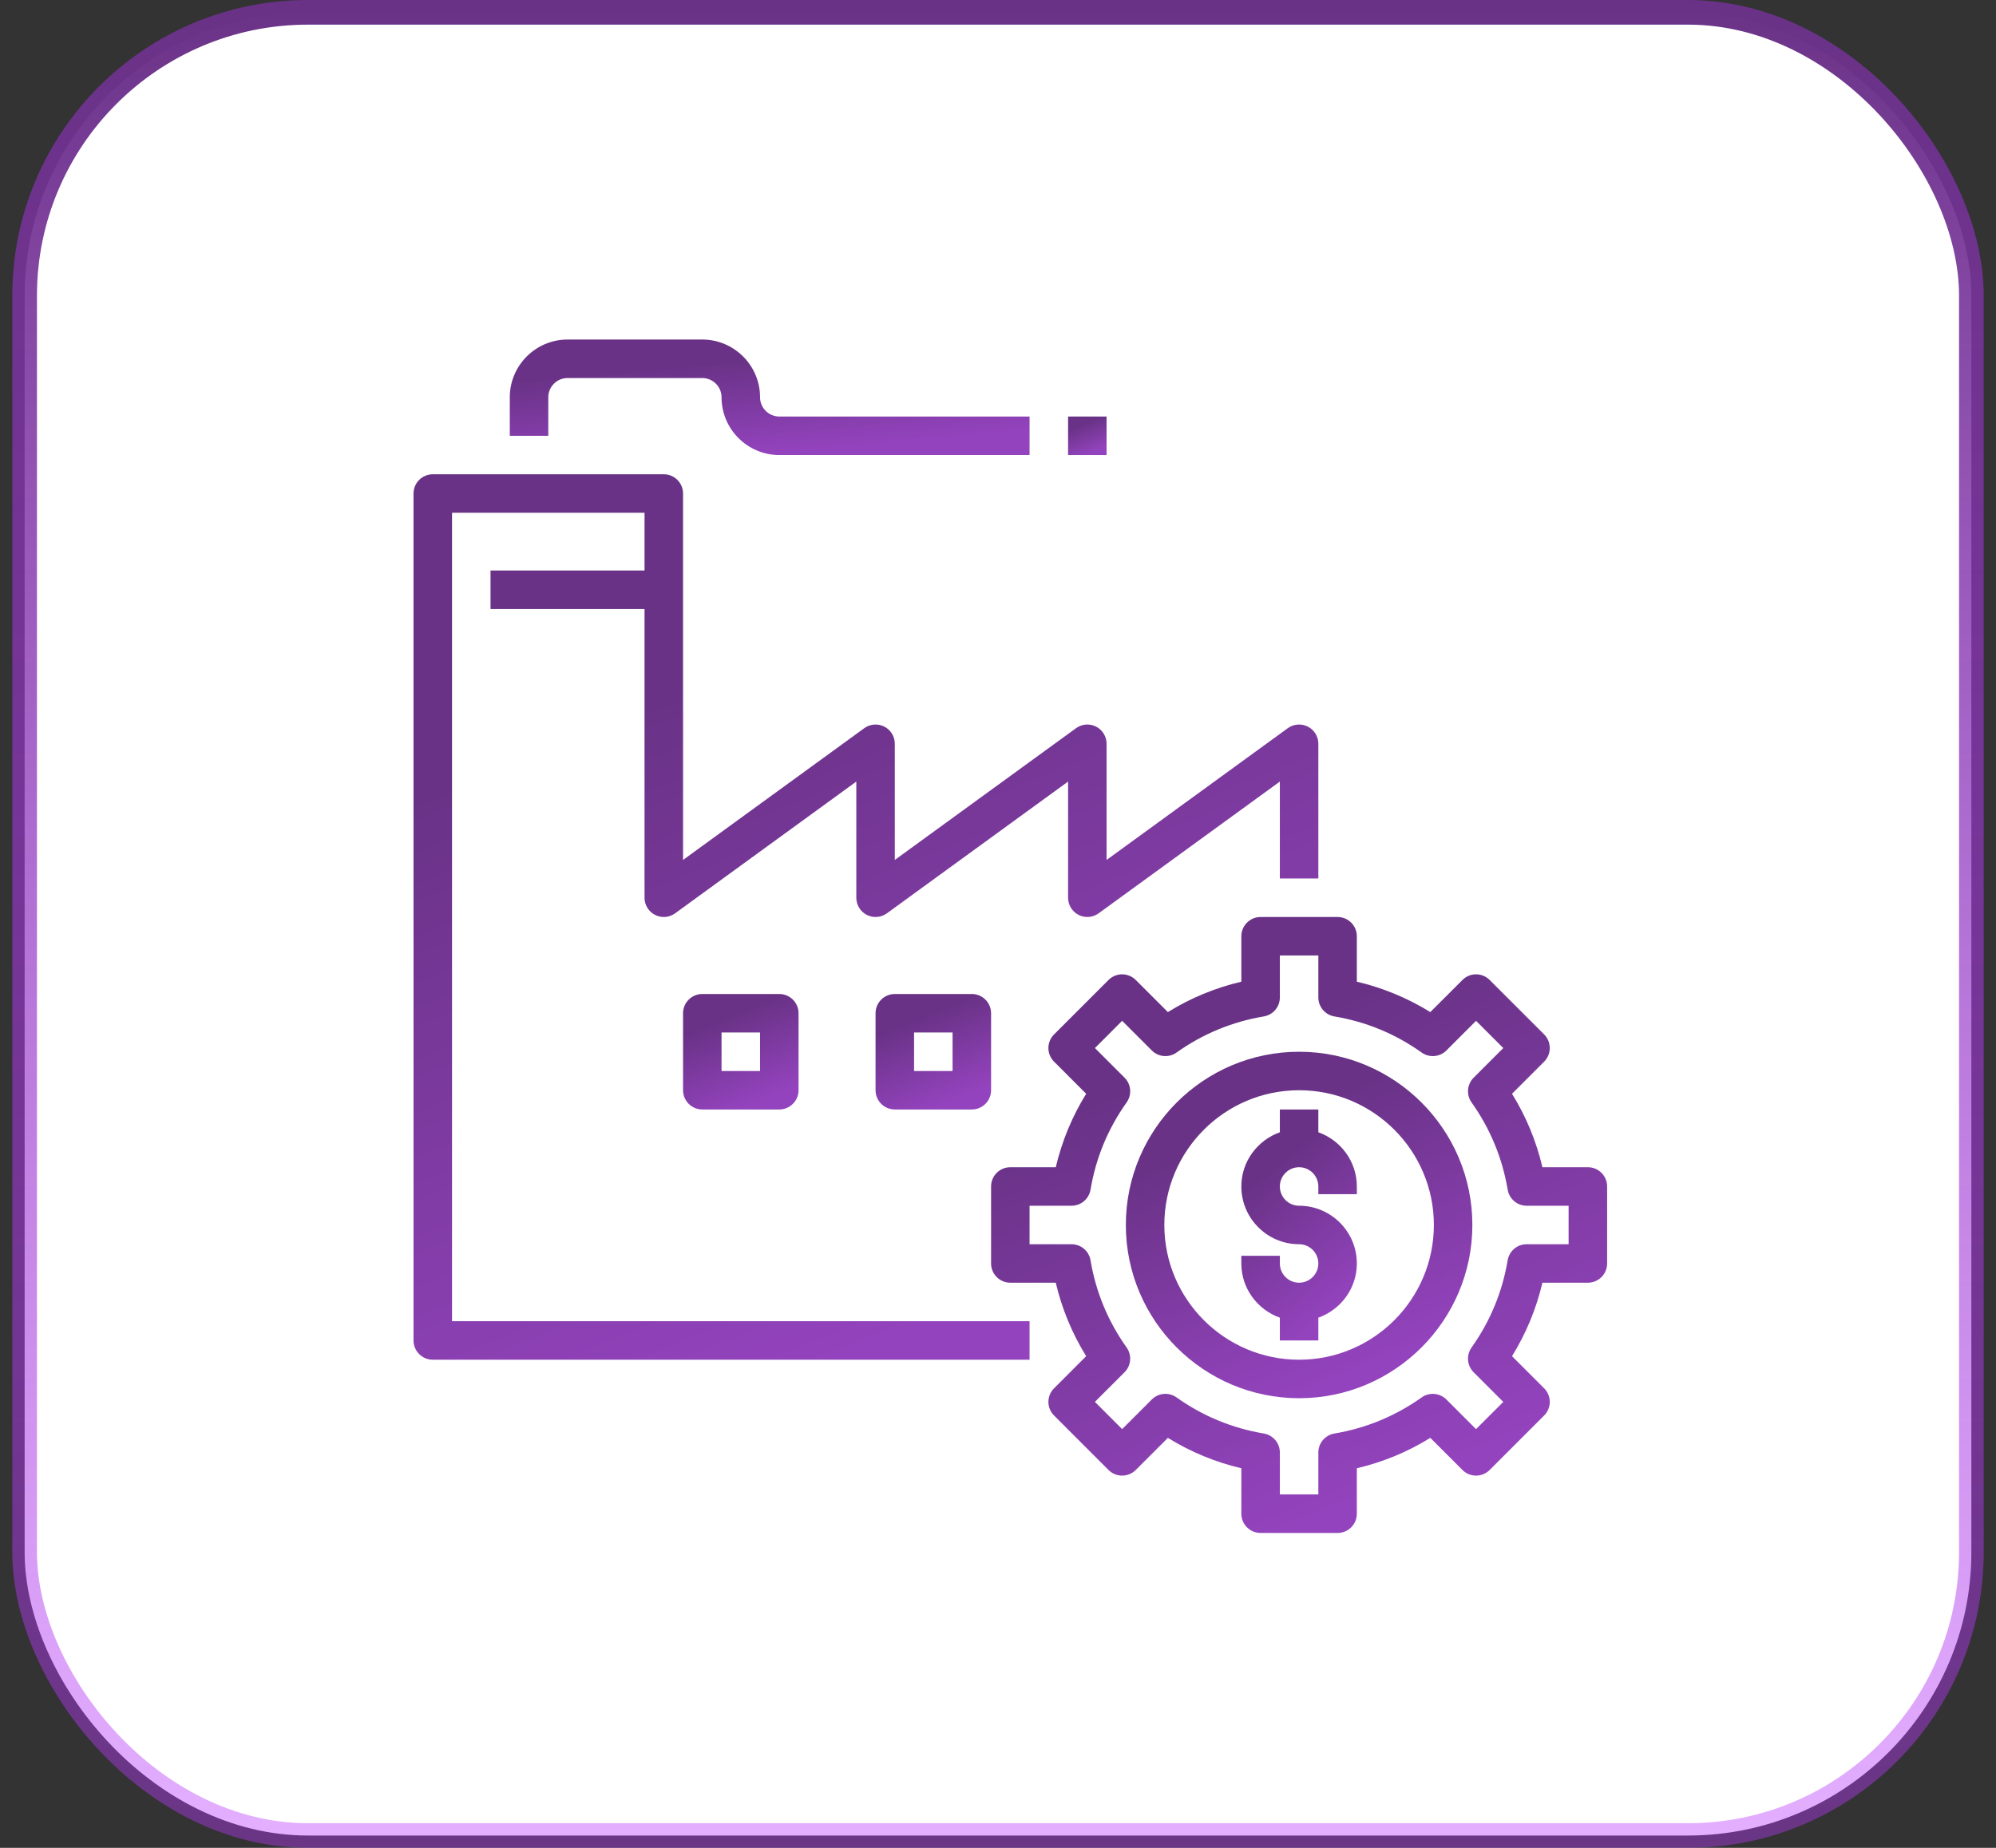 <?xml version="1.0" encoding="UTF-8"?> <svg xmlns="http://www.w3.org/2000/svg" width="81" height="75" viewBox="0 0 81 75" fill="none"><rect x="0" y="0" width="81" height="75" fill="#333333" stroke="none"/><rect x="1" y="0.5" width="79" height="74" rx="11.5" fill="white"></rect><rect x="1" y="0.5" width="79" height="74" rx="11.5" stroke="url(#paint0_linear_34_784)"></rect><g clip-path="url(#clip0_34_784)"><path d="M17.562 55.188H41.781V53.625H18.344V20.812H26.156V23.156H19.906V24.719H26.156V36.438C26.156 36.731 26.321 37 26.583 37.134C26.845 37.267 27.159 37.243 27.397 37.069L34.75 31.722V36.438C34.75 36.731 34.915 37 35.177 37.134C35.439 37.267 35.753 37.243 35.991 37.069L43.344 31.722V36.438C43.344 36.731 43.509 37 43.77 37.134C44.032 37.267 44.347 37.243 44.584 37.069L51.938 31.722V35.656H53.5V30.188C53.5 29.894 53.335 29.625 53.073 29.491C52.812 29.359 52.497 29.383 52.259 29.556L44.906 34.903V30.188C44.906 29.894 44.741 29.625 44.48 29.491C44.219 29.359 43.904 29.383 43.666 29.556L36.312 34.903V30.188C36.312 29.894 36.148 29.625 35.886 29.491C35.624 29.359 35.31 29.383 35.072 29.556L27.719 34.903V20.031C27.719 19.6 27.369 19.25 26.938 19.25H17.562C17.131 19.25 16.781 19.6 16.781 20.031V54.406C16.781 54.837 17.131 55.188 17.562 55.188Z" fill="url(#paint1_linear_34_784)"></path><path d="M64.438 47.375H62.593C62.344 46.316 61.931 45.316 61.359 44.394L62.663 43.09C62.968 42.784 62.968 42.291 62.663 41.985L60.452 39.775C60.147 39.469 59.653 39.469 59.348 39.775L58.044 41.078C57.12 40.507 56.122 40.094 55.062 39.844V38C55.062 37.569 54.712 37.219 54.281 37.219H51.156C50.725 37.219 50.375 37.569 50.375 38V39.844C49.316 40.094 48.316 40.507 47.394 41.078L46.09 39.775C45.784 39.469 45.291 39.469 44.985 39.775L42.775 41.985C42.469 42.291 42.469 42.784 42.775 43.09L44.078 44.394C43.507 45.317 43.094 46.316 42.844 47.375H41C40.569 47.375 40.219 47.725 40.219 48.156V51.281C40.219 51.712 40.569 52.062 41 52.062H42.844C43.094 53.122 43.507 54.121 44.078 55.044L42.775 56.348C42.469 56.653 42.469 57.147 42.775 57.452L44.985 59.663C45.291 59.968 45.784 59.968 46.09 59.663L47.394 58.359C48.317 58.931 49.316 59.344 50.375 59.593V61.438C50.375 61.869 50.725 62.219 51.156 62.219H54.281C54.712 62.219 55.062 61.869 55.062 61.438V59.593C56.122 59.344 57.121 58.931 58.044 58.359L59.348 59.663C59.653 59.968 60.147 59.968 60.452 59.663L62.663 57.452C62.968 57.147 62.968 56.653 62.663 56.348L61.359 55.044C61.931 54.12 62.344 53.122 62.593 52.062H64.438C64.869 52.062 65.219 51.712 65.219 51.281V48.156C65.219 47.725 64.869 47.375 64.438 47.375ZM63.656 50.5H61.953C61.572 50.5 61.246 50.776 61.183 51.152C60.966 52.44 60.473 53.631 59.718 54.691C59.497 55.002 59.532 55.427 59.802 55.697L61.005 56.9L59.899 58.005L58.696 56.802C58.427 56.533 58.002 56.498 57.691 56.719C56.63 57.473 55.439 57.966 54.151 58.184C53.776 58.246 53.5 58.572 53.5 58.953V60.656H51.938V58.953C51.938 58.572 51.662 58.246 51.286 58.183C49.998 57.966 48.806 57.473 47.746 56.718C47.435 56.497 47.01 56.532 46.741 56.802L45.538 58.005L44.432 56.899L45.635 55.696C45.905 55.427 45.941 55.002 45.719 54.691C44.964 53.63 44.471 52.439 44.254 51.151C44.191 50.776 43.866 50.5 43.484 50.5H41.781V48.938H43.484C43.866 48.938 44.191 48.662 44.255 48.286C44.471 46.998 44.964 45.806 45.719 44.746C45.941 44.435 45.906 44.01 45.636 43.741L44.433 42.538L45.538 41.432L46.741 42.635C47.011 42.906 47.436 42.941 47.747 42.719C48.807 41.964 49.998 41.471 51.287 41.254C51.662 41.191 51.938 40.866 51.938 40.484V38.781H53.5V40.484C53.5 40.866 53.776 41.191 54.152 41.255C55.44 41.471 56.631 41.964 57.691 42.719C58.002 42.941 58.428 42.906 58.697 42.636L59.9 41.433L61.005 42.538L59.802 43.741C59.533 44.011 59.497 44.436 59.719 44.747C60.473 45.807 60.966 46.998 61.184 48.287C61.246 48.662 61.572 48.938 61.953 48.938H63.656V50.5Z" fill="url(#paint2_linear_34_784)"></path><path d="M52.719 42.688C48.842 42.688 45.688 45.842 45.688 49.719C45.688 53.595 48.842 56.75 52.719 56.75C56.595 56.75 59.75 53.595 59.75 49.719C59.75 45.842 56.595 42.688 52.719 42.688ZM52.719 55.188C49.703 55.188 47.25 52.734 47.25 49.719C47.25 46.703 49.703 44.25 52.719 44.25C55.734 44.25 58.188 46.703 58.188 49.719C58.188 52.734 55.734 55.188 52.719 55.188Z" fill="url(#paint3_linear_34_784)"></path><path d="M22.25 16.125C22.25 15.694 22.601 15.344 23.031 15.344H28.5C28.93 15.344 29.281 15.694 29.281 16.125C29.281 17.417 30.333 18.469 31.625 18.469H41.781V16.906H31.625C31.195 16.906 30.844 16.555 30.844 16.125C30.844 14.833 29.792 13.781 28.5 13.781H23.031C21.739 13.781 20.688 14.833 20.688 16.125V17.688H22.25V16.125Z" fill="url(#paint4_linear_34_784)"></path><path d="M53.5 45.956V45.031H51.938V45.956C51.031 46.28 50.375 47.139 50.375 48.156C50.375 49.448 51.427 50.5 52.719 50.5C53.149 50.5 53.5 50.851 53.5 51.281C53.5 51.712 53.149 52.062 52.719 52.062C52.288 52.062 51.938 51.712 51.938 51.281V50.969H50.375V51.281C50.375 52.298 51.031 53.158 51.938 53.481V54.406H53.5V53.481C54.407 53.158 55.062 52.298 55.062 51.281C55.062 49.989 54.011 48.938 52.719 48.938C52.288 48.938 51.938 48.587 51.938 48.156C51.938 47.726 52.288 47.375 52.719 47.375C53.149 47.375 53.5 47.726 53.5 48.156V48.469H55.062V48.156C55.062 47.139 54.407 46.28 53.5 45.956Z" fill="url(#paint5_linear_34_784)"></path><path d="M43.344 16.906H44.906V18.469H43.344V16.906Z" fill="url(#paint6_linear_34_784)"></path><path d="M28.5 40.344C28.069 40.344 27.719 40.694 27.719 41.125V44.25C27.719 44.681 28.069 45.031 28.5 45.031H31.625C32.056 45.031 32.406 44.681 32.406 44.25V41.125C32.406 40.694 32.056 40.344 31.625 40.344H28.5ZM30.844 43.469H29.281V41.906H30.844V43.469Z" fill="url(#paint7_linear_34_784)"></path><path d="M36.312 40.344C35.881 40.344 35.531 40.694 35.531 41.125V44.25C35.531 44.681 35.881 45.031 36.312 45.031H39.438C39.869 45.031 40.219 44.681 40.219 44.25V41.125C40.219 40.694 39.869 40.344 39.438 40.344H36.312ZM38.656 43.469H37.094V41.906H38.656V43.469Z" fill="url(#paint8_linear_34_784)"></path></g><defs><linearGradient id="paint0_linear_34_784" x1="40.5" y1="0" x2="40.5" y2="75" gradientUnits="userSpaceOnUse"><stop stop-color="#693286"></stop><stop offset="1" stop-color="#BB39FF" stop-opacity="0.4"></stop></linearGradient><linearGradient id="paint1_linear_34_784" x1="24.75" y1="21.268" x2="37.853" y2="54.105" gradientUnits="userSpaceOnUse"><stop offset="0.198" stop-color="#693286"></stop><stop offset="0.986" stop-color="#9343BD"></stop></linearGradient><linearGradient id="paint2_linear_34_784" x1="45.644" y1="38.623" x2="54.902" y2="61.329" gradientUnits="userSpaceOnUse"><stop offset="0.198" stop-color="#693286"></stop><stop offset="0.986" stop-color="#9343BD"></stop></linearGradient><linearGradient id="paint3_linear_34_784" x1="48.739" y1="43.477" x2="53.947" y2="56.249" gradientUnits="userSpaceOnUse"><stop offset="0.198" stop-color="#693286"></stop><stop offset="0.986" stop-color="#9343BD"></stop></linearGradient><linearGradient id="paint4_linear_34_784" x1="25.265" y1="14.044" x2="25.711" y2="18.969" gradientUnits="userSpaceOnUse"><stop offset="0.198" stop-color="#693286"></stop><stop offset="0.986" stop-color="#9343BD"></stop></linearGradient><linearGradient id="paint5_linear_34_784" x1="51.392" y1="45.558" x2="56.256" y2="51.522" gradientUnits="userSpaceOnUse"><stop offset="0.198" stop-color="#693286"></stop><stop offset="0.986" stop-color="#9343BD"></stop></linearGradient><linearGradient id="paint6_linear_34_784" x1="43.683" y1="16.994" x2="44.261" y2="18.413" gradientUnits="userSpaceOnUse"><stop offset="0.198" stop-color="#693286"></stop><stop offset="0.986" stop-color="#9343BD"></stop></linearGradient><linearGradient id="paint7_linear_34_784" x1="28.736" y1="40.607" x2="30.472" y2="44.864" gradientUnits="userSpaceOnUse"><stop offset="0.198" stop-color="#693286"></stop><stop offset="0.986" stop-color="#9343BD"></stop></linearGradient><linearGradient id="paint8_linear_34_784" x1="36.548" y1="40.607" x2="38.284" y2="44.864" gradientUnits="userSpaceOnUse"><stop offset="0.198" stop-color="#693286"></stop><stop offset="0.986" stop-color="#9343BD"></stop></linearGradient><clipPath id="clip0_34_784"><rect width="50" height="50" fill="white" transform="translate(16 13)"></rect></clipPath></defs></svg> 